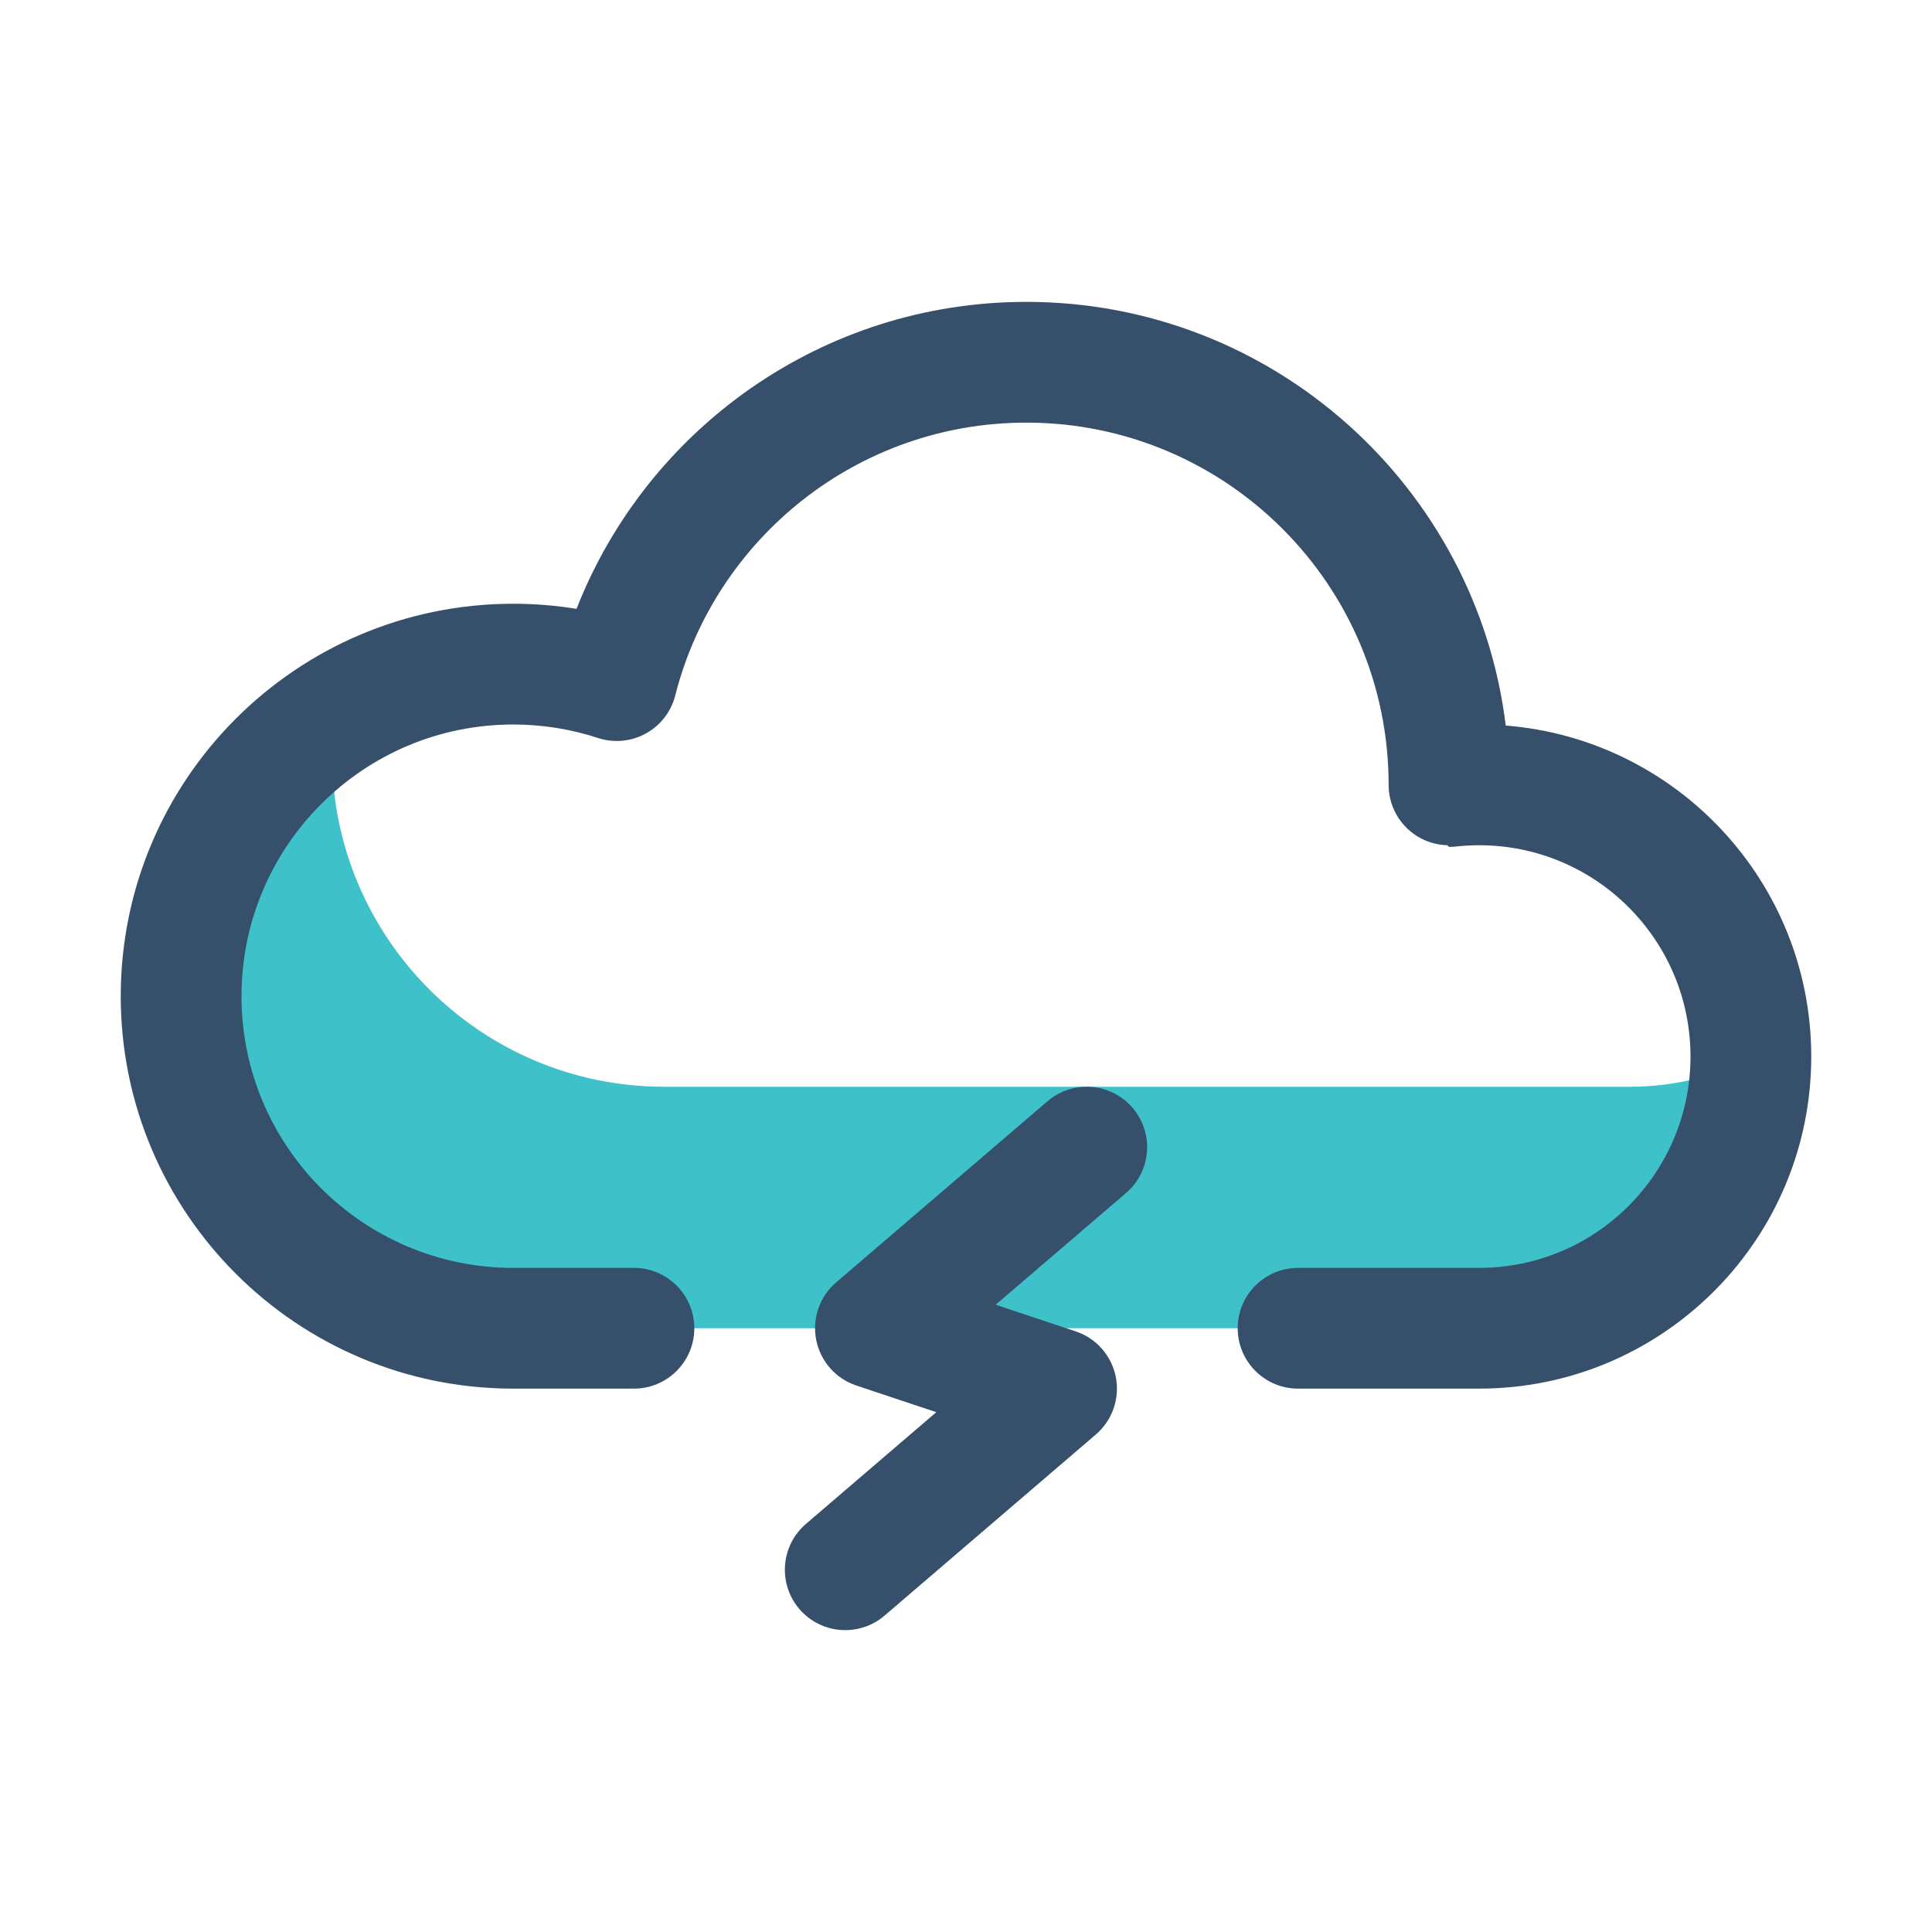 <svg xmlns="http://www.w3.org/2000/svg" xmlns:serif="http://www.serif.com/" clip-rule="evenodd" fill-rule="evenodd" stroke-linejoin="round" stroke-miterlimit="2" viewBox="0 0 64 64"><path id="thunderstorm-cloudy-cloud-weather" d="m0 0h64v64h-64z" fill="none"></path><path d="m11.072 23.734c-.048.416-.072.838-.072 1.266 0 6.071 4.929 11 11 11h32c1.437 0 2.795-.337 4-.937-.035 4.939-4.054 8.937-9 8.937h-32c-6.071 0-11-4.929-11-11 0-3.889 2.023-7.31 5.072-9.266z" fill="#3fc1c9"></path><g fill="#364f6b"><path d="m49 46 .284-.004c5.94-.15 10.716-5.02 10.716-10.996 0-5.775-4.46-10.516-10.12-10.965-.969-7.905-7.714-14.035-15.88-14.035-6.774 0-12.57 4.219-14.902 10.169-.683-.111-1.384-.169-2.098-.169-7.175 0-13 5.825-13 13s5.825 13 13 13h4c1.104 0 2-.896 2-2s-.896-2-2-2c-8.863 0-4 0-4 0-4.967 0-9-4.033-9-9s4.033-9 9-9c.979 0 1.923.156 2.806.446.527.173 1.101.12 1.587-.147s.839-.723.975-1.26c1.32-5.193 6.03-9.039 11.632-9.039 6.623 0 12 5.377 12 11.999v.049l.001.001c.025 1.063.88 1.921 1.943 1.95l.056.056c.074 0 .147-.004.22-.012.256-.028.516-.043.78-.043 3.863 0 7 3.137 7 7s-3.137 7-7 7h-6c-1.104 0-2 .896-2 2s.896 2 2 2z"></path><path d="m34.698 36.481-7 6c-.547.469-.799 1.196-.661 1.903.139.708.647 1.286 1.331 1.513l2.648.883s-4.318 3.701-4.318 3.701c-.838.719-.935 1.982-.217 2.821.719.838 1.982.935 2.821.217l7-6c.547-.469.799-1.196.661-1.903-.139-.708-.647-1.286-1.331-1.513l-2.648-.883s4.318-3.701 4.318-3.701c.838-.719.935-1.982.217-2.821-.719-.838-1.982-.935-2.821-.217z"></path></g></svg>